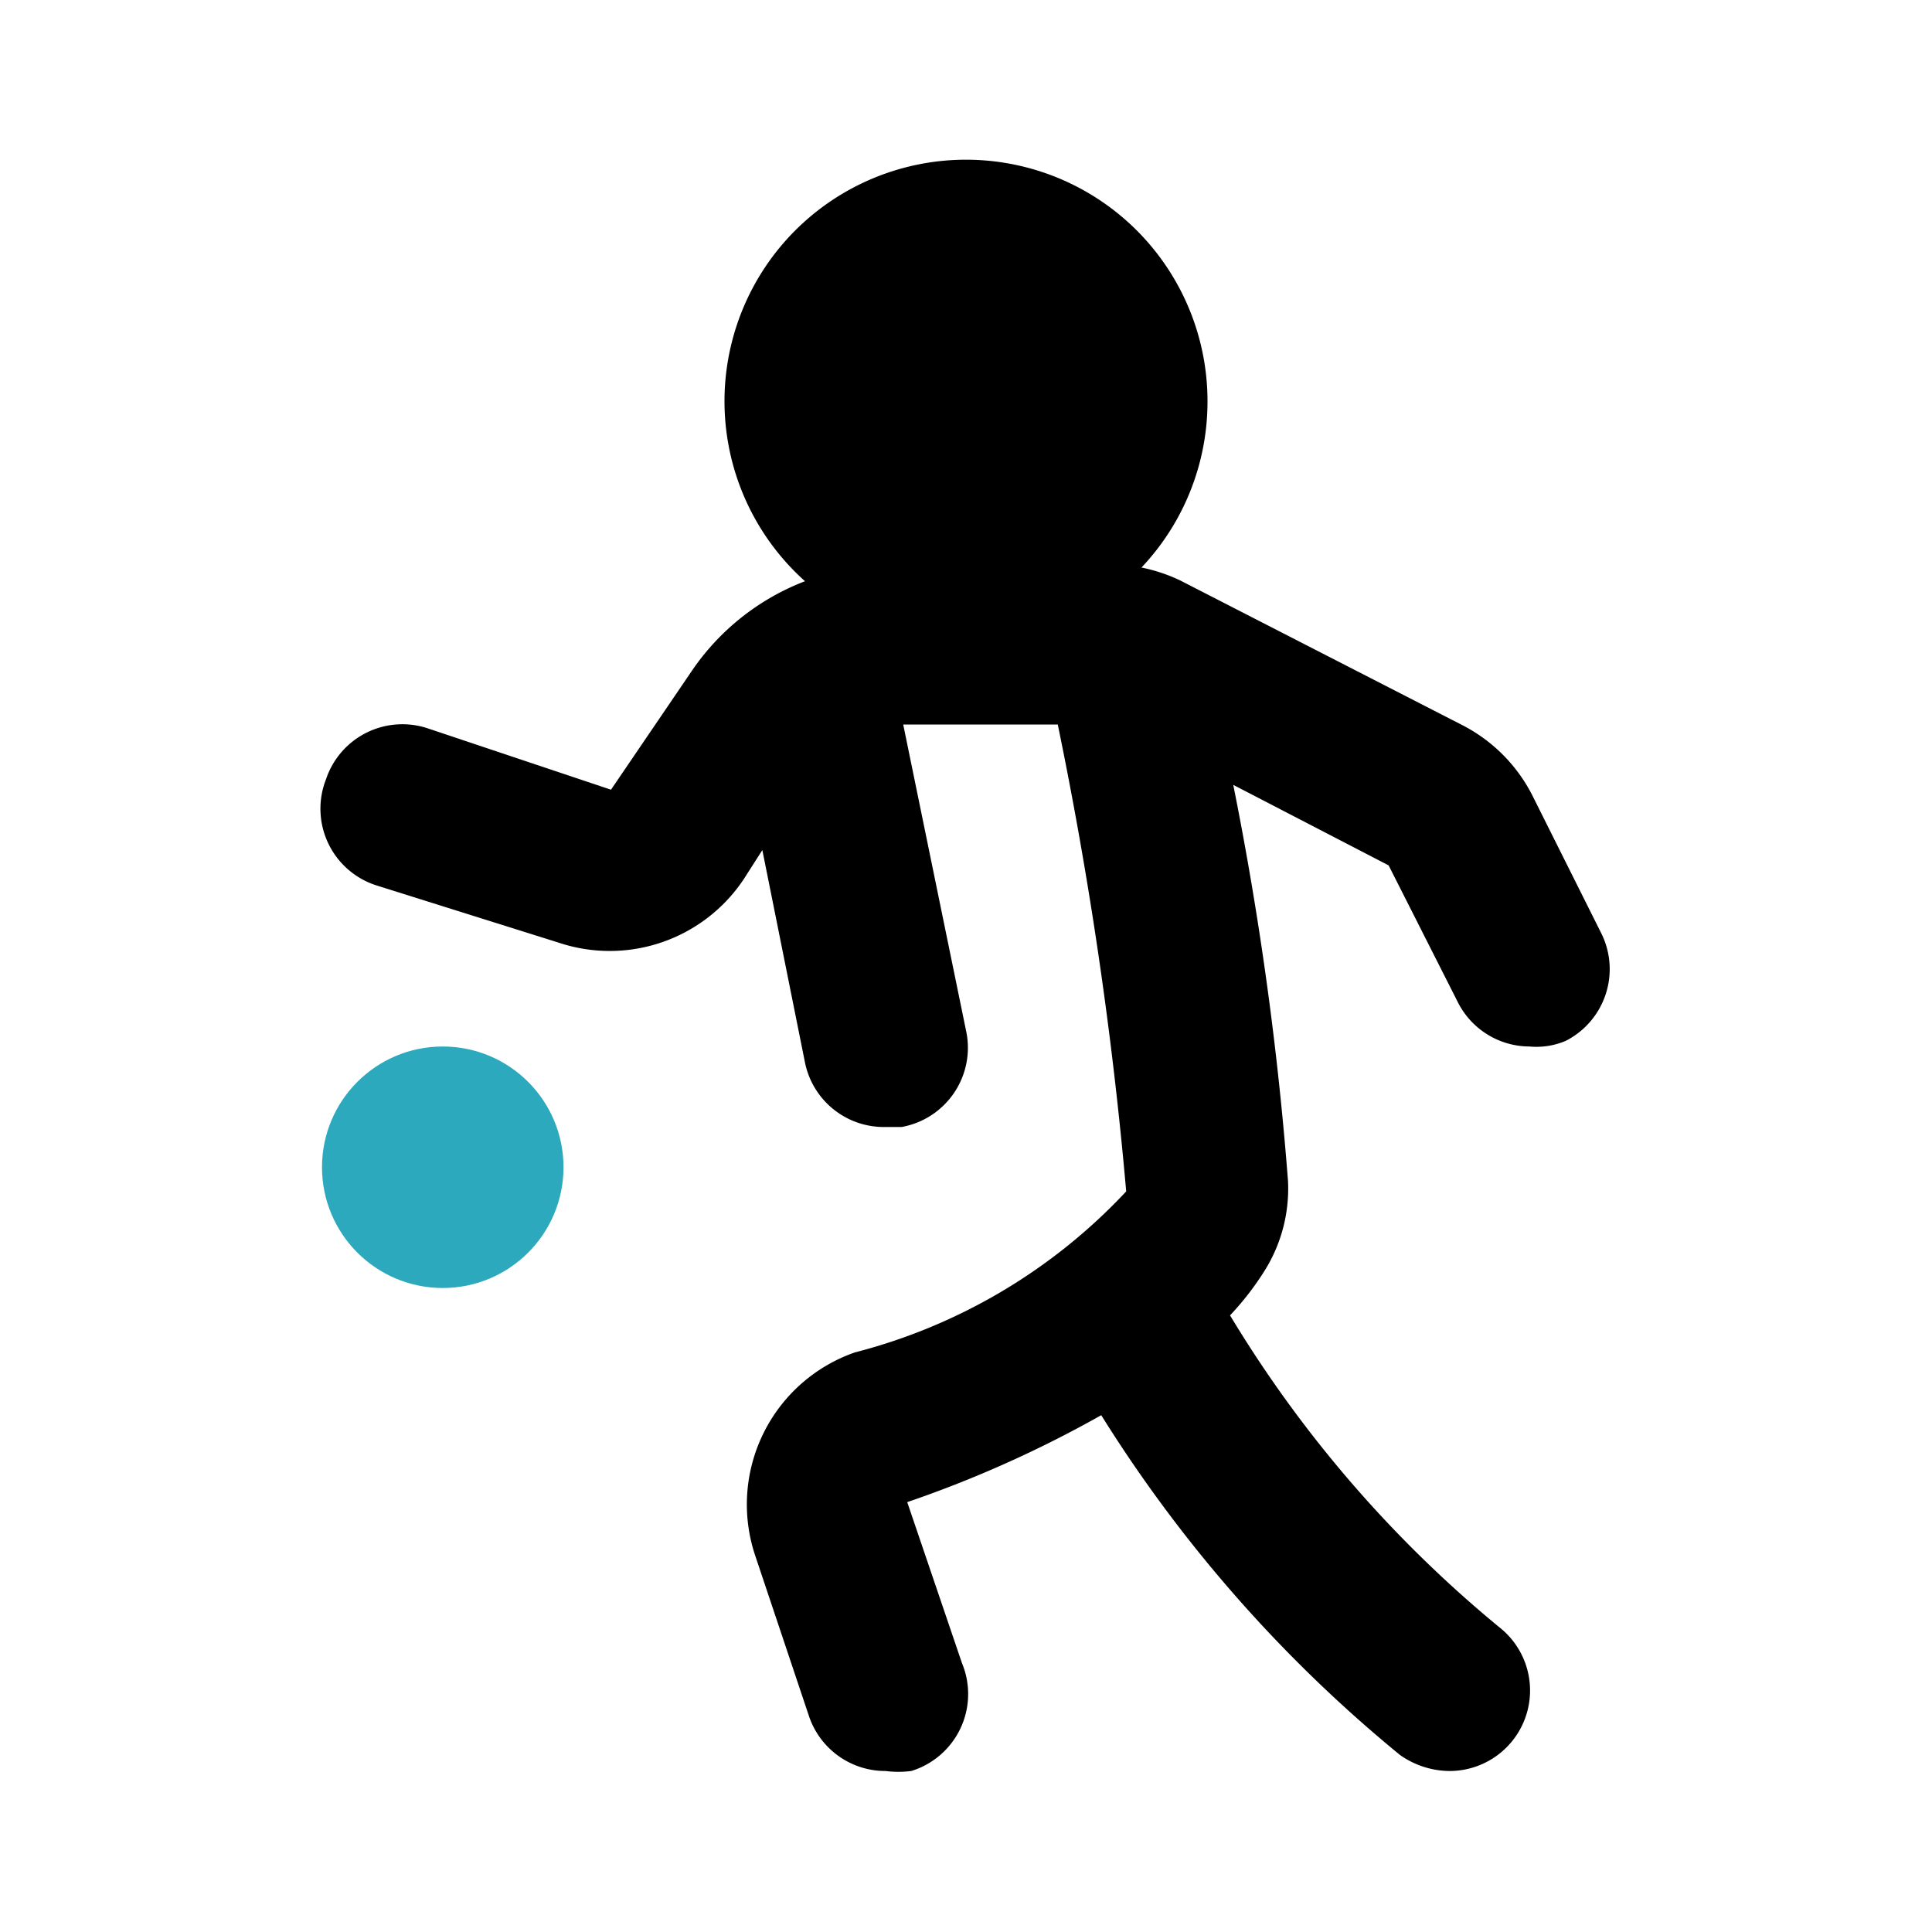 <?xml version="1.0" encoding="utf-8"?><!-- Скачано с сайта svg4.ru / Downloaded from svg4.ru -->
<svg fill="#000000" width="800px" height="800px" viewBox="0 0 24 24" id="basketball-dribble-3" data-name="Flat Color" xmlns="http://www.w3.org/2000/svg" class="icon flat-color"><path id="primary" d="M4.05,9.68a1,1,0,0,1,1.27-.63l2.27.76,1-1.47A3,3,0,0,1,10,7.22,3,3,0,1,1,15,5a3,3,0,0,1-.82,2.05,2.08,2.08,0,0,1,.48.16L18.15,9a2,2,0,0,1,.89.89l.85,1.7a1,1,0,0,1-.44,1.34A.93.93,0,0,1,19,13a1,1,0,0,1-.89-.55l-.86-1.7-1.93-1A41,41,0,0,1,16,14.67a1.92,1.92,0,0,1-.3,1.13,3.57,3.57,0,0,1-.42.54,15.12,15.12,0,0,0,3.34,3.87A1,1,0,0,1,18,22a1.08,1.08,0,0,1-.61-.2,17.26,17.26,0,0,1-3.71-4.22,14.36,14.36,0,0,1-2.41,1.08l.68,2A1,1,0,0,1,11.32,22,1.25,1.25,0,0,1,11,22a1,1,0,0,1-.95-.68l-.67-2a2,2,0,0,1,1.24-2.52,7,7,0,0,0,3.37-2A50.59,50.59,0,0,0,13.14,9H11.22L12,12.8A1,1,0,0,1,11.2,14L11,14a1,1,0,0,1-1-.8l-.53-2.64-.23.36a2,2,0,0,1-2.3.79L4.68,11A1,1,0,0,1,4.05,9.68Z" style="fill: rgb(0, 0, 0);"></path><circle id="secondary" cx="5.5" cy="14.5" r="1.5" style="fill: rgb(44, 169, 188);"></circle></svg>